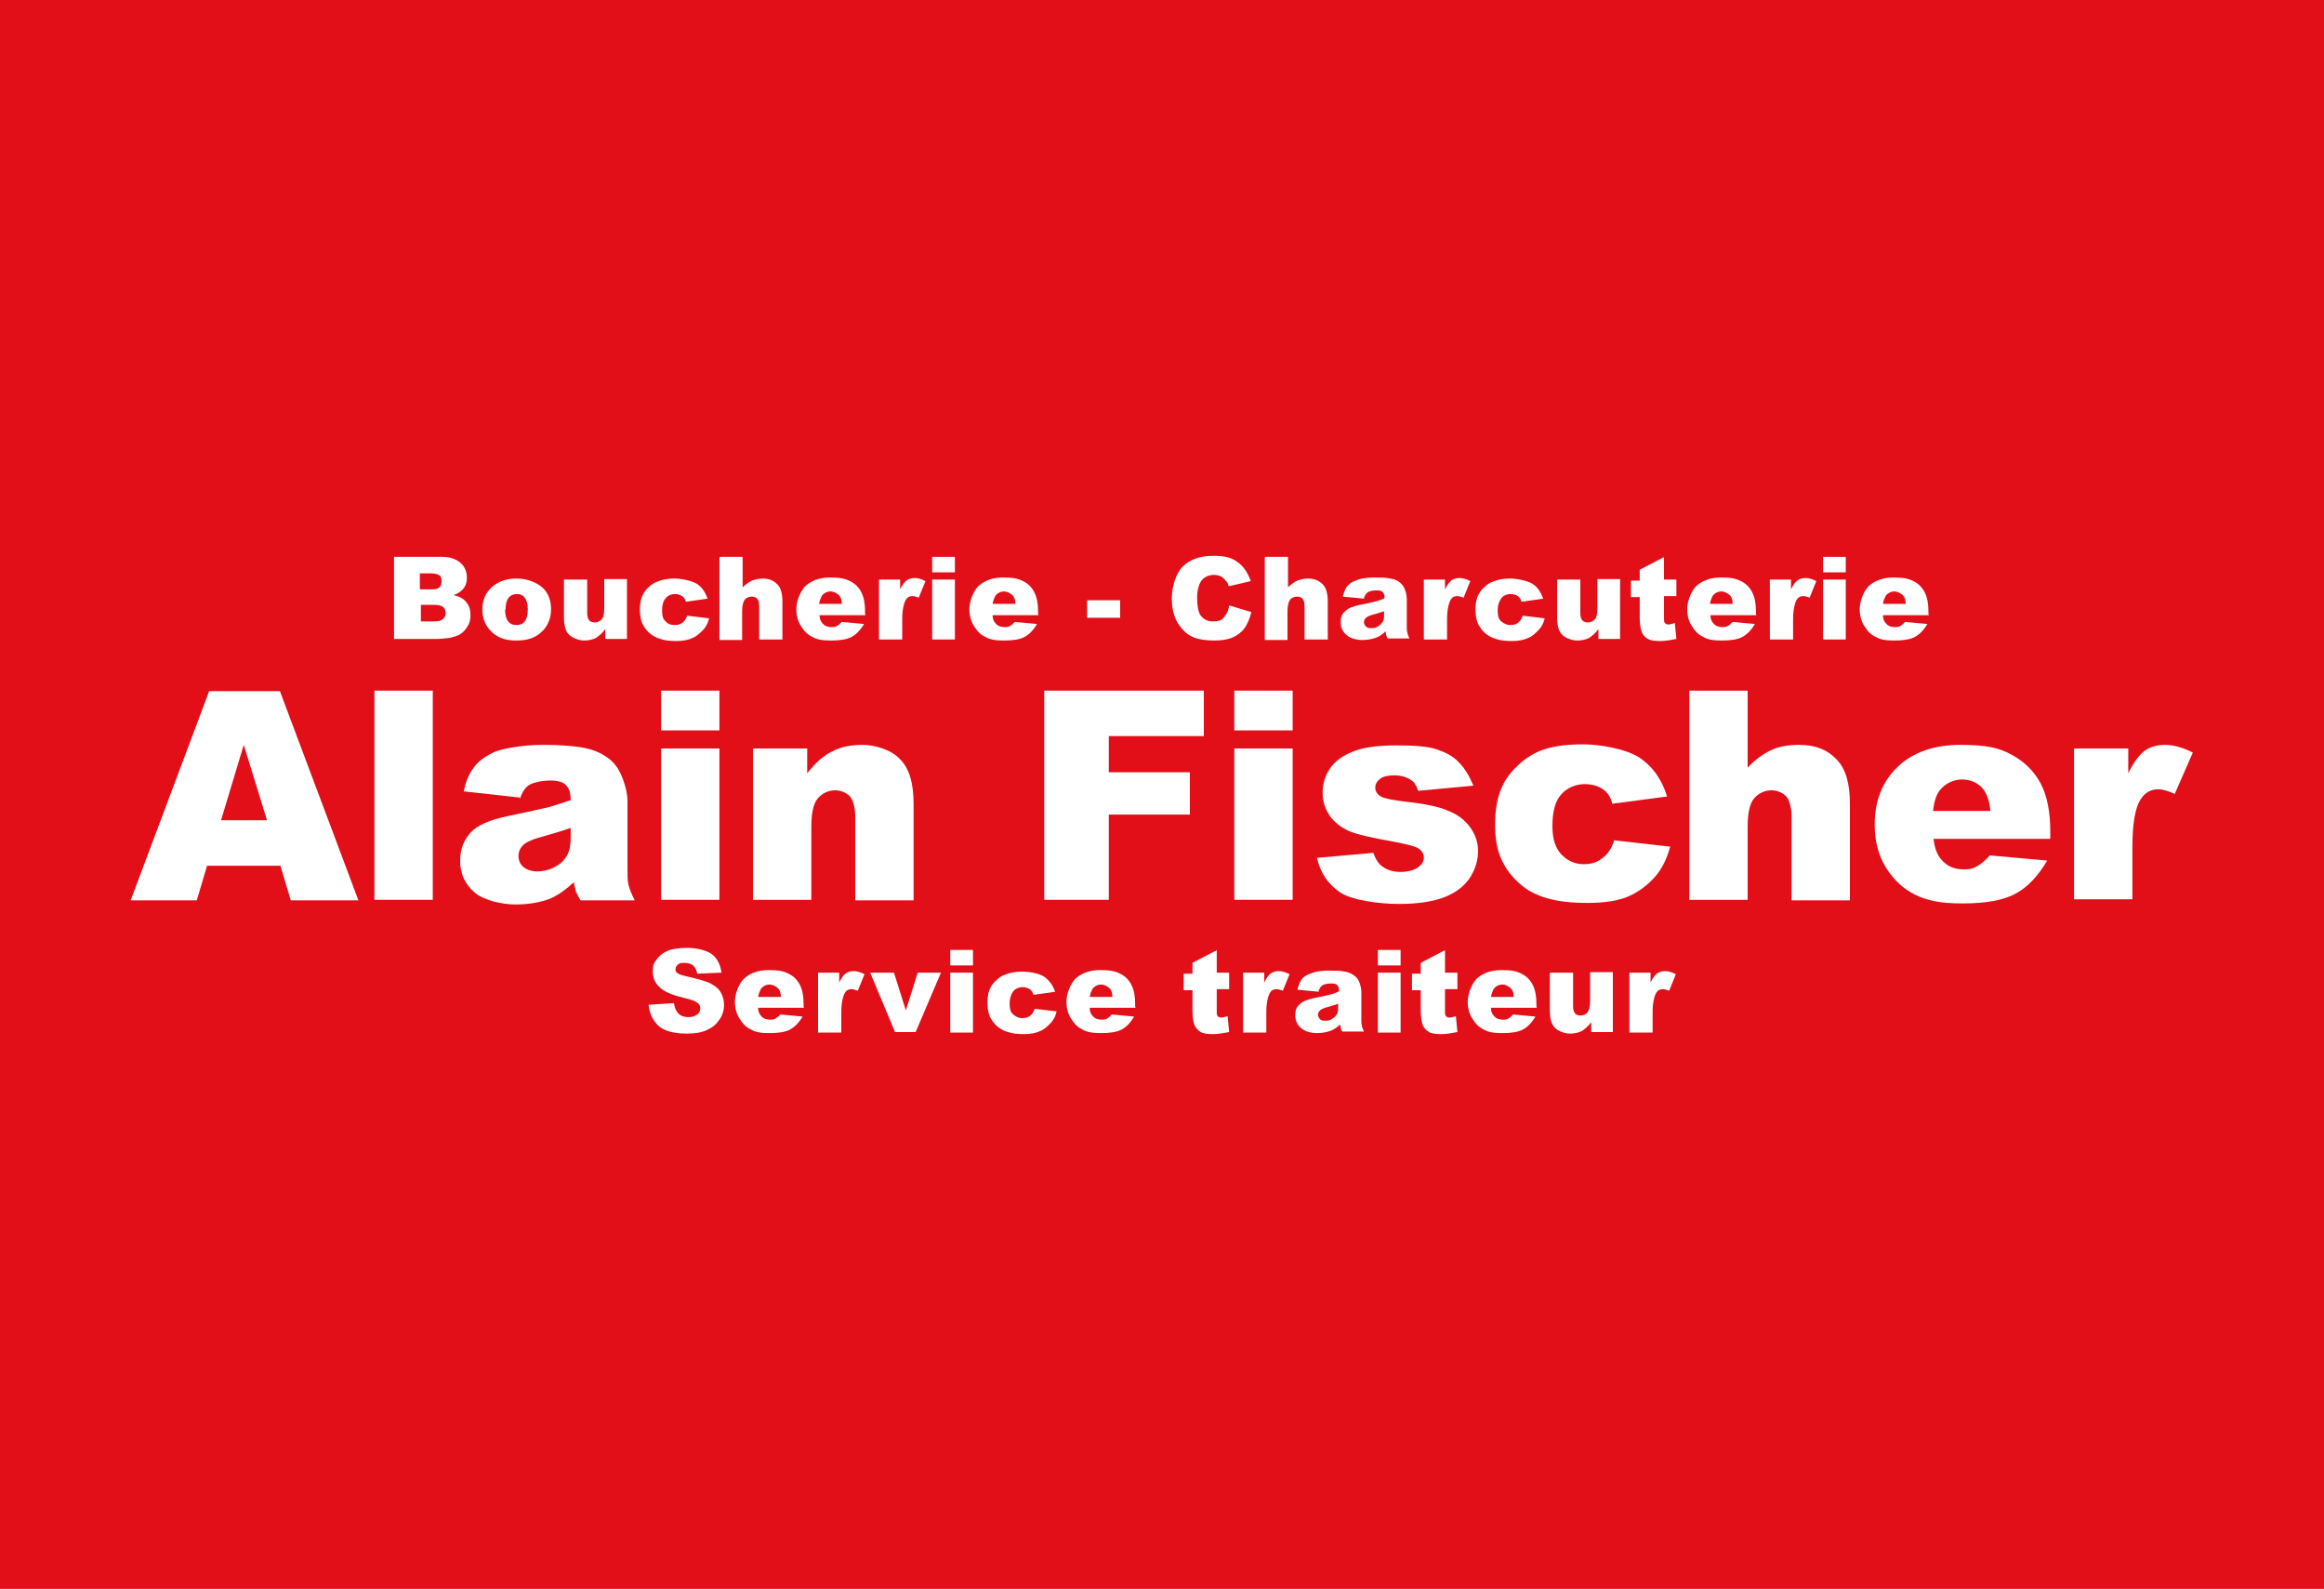 <svg xmlns="http://www.w3.org/2000/svg" id="Calque_1" viewBox="0 0 450 307.6"><defs><style>      .st0 {        fill: #e20e18;      }      .st1 {        fill: #fff;      }    </style></defs><rect class="st0" y="0" width="450" height="307.6"></rect><g><g><path class="st1" d="M76.4,107.8h9.2c1.5,0,2.7.4,3.6,1.2.8.7,1.2,1.7,1.2,2.8s-.3,1.8-.9,2.4c-.4.4-1,.8-1.7,1,1.2.3,2,.7,2.5,1.4.6.7.8,1.5.8,2.5s-.2,1.6-.6,2.2c-.4.7-.9,1.2-1.6,1.6-.4.2-1,.4-1.9.6-1.1.1-1.8.2-2.2.2h-8.5v-15.9h0ZM81.4,114.1h2.1c.8,0,1.3-.1,1.6-.4s.4-.7.4-1.2-.1-.9-.4-1.1-.8-.4-1.6-.4h-2.2v3h0ZM81.4,120.3h2.5c.9,0,1.5-.1,1.8-.4.4-.3.6-.7.6-1.2s-.2-.9-.5-1.2c-.4-.3-.9-.4-1.8-.4h-2.5s0,3.2,0,3.2Z"></path><path class="st1" d="M93.4,118c0-1.8.6-3.2,1.8-4.3s2.8-1.7,4.8-1.7,4,.7,5.3,2c1,1.1,1.4,2.4,1.4,4s-.6,3.2-1.8,4.3c-1.2,1.2-2.8,1.7-4.9,1.7s-3.4-.5-4.5-1.4c-1.4-1.2-2.1-2.7-2.1-4.6M97.8,118c0,1,.2,1.8.6,2.3s.9.7,1.6.7,1.2-.2,1.6-.7c.4-.5.6-1.3.6-2.3s-.2-1.8-.6-2.3c-.4-.5-.9-.7-1.5-.7s-1.2.2-1.6.7c-.4.5-.6,1.2-.6,2.3"></path><path class="st1" d="M121.4,123.7h-4.2v-1.9c-.6.8-1.2,1.3-1.8,1.7-.6.3-1.4.5-2.3.5s-2.1-.4-2.9-1.1c-.7-.7-1-1.8-1-3.4v-7.3h4.5v6.4c0,.7.1,1.2.4,1.5.2.3.7.4,1.1.4s1-.2,1.3-.6c.4-.4.5-1.2.5-2.2v-5.6h4.4v11.6h0Z"></path><path class="st1" d="M133.1,119.2l4.2.5c-.2.9-.6,1.7-1.2,2.3s-1.2,1.2-2,1.5c-.8.4-1.9.6-3.1.6s-2.3-.1-3.1-.4c-.8-.2-1.5-.6-2.1-1.1-.6-.5-1-1.1-1.4-1.8-.3-.7-.5-1.6-.5-2.8s.2-2.2.6-2.9c.3-.6.7-1.1,1.2-1.5.5-.5,1-.8,1.6-1,.9-.4,2-.6,3.3-.6s3.3.4,4.3,1,1.7,1.7,2.1,2.9l-4.2.6c-.1-.5-.4-.9-.7-1.1-.4-.2-.8-.4-1.4-.4s-1.3.2-1.8.8-.7,1.3-.7,2.4.2,1.7.7,2.1c.4.5,1,.7,1.7.7s1-.1,1.5-.4c.4-.3.7-.7.9-1.3"></path><path class="st1" d="M139.4,107.8h4.4v5.9c.6-.6,1.2-1,1.8-1.3.6-.2,1.3-.4,2.1-.4,1.2,0,2.1.4,2.8,1.1.7.7,1,1.8,1,3.4v7.3h-4.5v-6.4c0-.7-.1-1.2-.4-1.5-.2-.3-.7-.4-1.1-.4s-1,.2-1.3.6-.5,1.2-.5,2.2v5.6h-4.4v-15.9h0Z"></path><path class="st1" d="M167.6,119.1h-8.9c0,.7.2,1.2.6,1.6.4.5,1,.7,1.7.7s.9-.1,1.2-.3c.2-.1.5-.4.8-.7l4.3.4c-.7,1.2-1.5,2-2.4,2.5s-2.3.7-4,.7-2.8-.2-3.6-.7c-.9-.4-1.6-1.1-2.2-2.1-.6-.9-.9-2-.9-3.3s.6-3.2,1.7-4.4c1.2-1.1,2.8-1.7,4.8-1.7s2.9.2,3.9.7c1,.5,1.7,1.2,2.2,2.2.5,1,.7,2.2.7,3.7v.5h0ZM163,116.9c0-.9-.3-1.5-.7-1.8s-.9-.6-1.5-.6-1.3.3-1.7.9c-.2.4-.4.9-.5,1.5h4.3Z"></path><path class="st1" d="M170.1,112.2h4.2v1.9c.4-.8.8-1.4,1.2-1.7s.9-.5,1.6-.5,1.3.2,2.1.6l-1.3,3.2c-.6-.2-.9-.3-1.2-.3-.6,0-1,.2-1.3.7-.4.7-.7,2-.7,3.8v3.9h-4.5v-11.6h0Z"></path><path class="st1" d="M180.5,107.8h4.4v3h-4.4v-3ZM180.5,112.2h4.4v11.6h-4.4v-11.6Z"></path><path class="st1" d="M201.1,119.1h-8.9c0,.7.2,1.2.6,1.6.4.5,1,.7,1.7.7s.9-.1,1.2-.3c.2-.1.5-.4.8-.7l4.3.4c-.7,1.2-1.5,2-2.4,2.5s-2.3.7-4,.7-2.8-.2-3.6-.7c-.9-.4-1.6-1.1-2.2-2.1-.6-.9-.9-2-.9-3.3s.6-3.2,1.7-4.4c1.2-1.1,2.8-1.7,4.8-1.7s2.9.2,3.9.7c1,.5,1.7,1.2,2.2,2.2.5,1,.7,2.2.7,3.7v.5h0ZM196.6,116.9c0-.9-.3-1.5-.7-1.8s-.9-.6-1.5-.6-1.3.3-1.7.9c-.2.4-.4.9-.5,1.5h4.3,0Z"></path><rect class="st1" x="210.5" y="116.2" width="6.4" height="3.4"></rect><path class="st1" d="M238,117.2l4.3,1.3c-.3,1.2-.7,2.2-1.3,3.1-.6.8-1.4,1.4-2.3,1.8s-2.1.6-3.6.6-3.1-.2-4.2-.7-2-1.4-2.8-2.6c-.8-1.3-1.2-2.9-1.2-4.9s.7-4.7,2.1-6.1,3.4-2.1,5.9-2.1,3.6.4,4.7,1.2c1.2.8,2,2.1,2.6,3.7l-4.3,1c-.1-.5-.3-.9-.5-1-.3-.4-.6-.7-1-.9s-.9-.3-1.3-.3c-1.1,0-2,.4-2.6,1.3-.4.7-.7,1.7-.7,3.1s.2,3,.8,3.6c.6.7,1.3,1,2.3,1s1.7-.2,2.1-.8c.5-.6.9-1.3,1-2.3"></path><path class="st1" d="M245,107.8h4.4v5.9c.6-.6,1.2-1,1.8-1.3.6-.2,1.3-.4,2.1-.4,1.2,0,2.1.4,2.8,1.1.7.7,1,1.8,1,3.4v7.3h-4.5v-6.4c0-.7-.1-1.2-.4-1.5-.2-.3-.7-.4-1.1-.4s-1,.2-1.3.6-.5,1.2-.5,2.2v5.6h-4.4v-15.9h0Z"></path><path class="st1" d="M264.2,115.9l-4.2-.4c.2-.7.4-1.3.7-1.8.3-.4.7-.8,1.3-1.1.4-.2,1-.4,1.7-.6.7-.1,1.5-.2,2.3-.2,1.3,0,2.4,0,3.2.2.8.1,1.5.4,2,.9.4.3.7.8.9,1.4s.3,1.2.3,1.7v5.1c0,.6,0,1,.1,1.3,0,.3.2.7.4,1.2h-4.2c-.2-.3-.3-.6-.3-.7,0-.2-.1-.4-.1-.7-.6.6-1.2,1-1.7,1.2-.8.3-1.7.5-2.8.5s-2.4-.3-3.1-1c-.7-.6-1.1-1.4-1.1-2.4s.2-1.6.8-2.1c.5-.6,1.5-1,2.9-1.3,1.7-.3,2.8-.6,3.2-.7s1-.3,1.6-.6c0-.6-.1-.9-.4-1.2s-.6-.3-1.2-.3-1.3.1-1.7.4c-.3.2-.5.6-.7,1M268.1,118.3c-.6.2-1.2.4-1.9.6-.9.2-1.5.5-1.7.7s-.4.5-.4.8.1.6.4.9.6.3,1.1.3,1-.1,1.3-.4c.4-.2.7-.6.9-.9.2-.4.2-.8.2-1.3v-.7h0Z"></path><path class="st1" d="M275.6,112.2h4.2v1.9c.4-.8.8-1.4,1.2-1.7s.9-.5,1.6-.5,1.3.2,2.1.6l-1.3,3.2c-.6-.2-.9-.3-1.2-.3-.6,0-1,.2-1.3.7-.4.7-.7,2-.7,3.8v3.9h-4.5v-11.6h0Z"></path><path class="st1" d="M294.9,119.2l4.2.5c-.2.9-.6,1.7-1.2,2.3s-1.2,1.2-2,1.5c-.8.4-1.9.6-3.1.6s-2.3-.1-3.1-.4c-.8-.2-1.5-.6-2.1-1.1-.6-.5-1-1.1-1.4-1.8-.3-.7-.5-1.6-.5-2.8s.2-2.2.6-2.9c.3-.6.7-1.1,1.2-1.5.5-.5,1-.8,1.6-1,.9-.4,2-.6,3.3-.6s3.3.4,4.3,1,1.7,1.7,2.1,2.9l-4.2.6c-.1-.5-.4-.9-.7-1.1s-.8-.4-1.4-.4-1.3.2-1.8.8c-.4.6-.7,1.3-.7,2.4s.2,1.7.7,2.1,1,.7,1.7.7,1-.1,1.5-.4c.4-.3.7-.7.9-1.3"></path><path class="st1" d="M313.7,123.7h-4.2v-1.9c-.6.8-1.2,1.3-1.8,1.7-.6.3-1.4.5-2.3.5s-2.2-.4-2.9-1.1-1-1.8-1-3.4v-7.3h4.5v6.4c0,.7.1,1.2.4,1.5.2.3.7.4,1.1.4s1-.2,1.3-.6c.4-.4.5-1.2.5-2.2v-5.6h4.4v11.6h0Z"></path><path class="st1" d="M322.2,107.8v4.4h2.4v3.2h-2.4v4.1c0,.5,0,.8.1,1,.1.2.4.4.7.4s.8-.1,1.3-.3l.3,3.1c-1.1.2-2.1.4-3.1.4s-1.9-.1-2.4-.4c-.6-.3-.9-.7-1.2-1.3-.2-.6-.4-1.5-.4-2.8v-4h-1.7v-3.2h1.7v-2.1l4.4-2.3h.1Z"></path><path class="st1" d="M340.1,119.1h-8.9c0,.7.2,1.2.6,1.6.4.5,1,.7,1.7.7s.9-.1,1.2-.3c.2-.1.5-.4.8-.7l4.3.4c-.7,1.2-1.5,2-2.4,2.5s-2.3.7-4,.7-2.8-.2-3.6-.7c-.9-.4-1.6-1.1-2.2-2.1-.6-.9-.9-2-.9-3.3s.6-3.2,1.7-4.4c1.2-1.1,2.8-1.7,4.8-1.7s2.9.2,3.9.7c1,.5,1.7,1.2,2.2,2.2s.7,2.2.7,3.7v.5h0ZM335.5,116.9c0-.9-.3-1.5-.7-1.8s-.9-.6-1.5-.6-1.3.3-1.7.9c-.2.4-.4.9-.5,1.5h4.3Z"></path><path class="st1" d="M342.6,112.2h4.2v1.9c.4-.8.8-1.4,1.2-1.7s.9-.5,1.6-.5,1.3.2,2.1.6l-1.3,3.2c-.6-.2-.9-.3-1.2-.3-.6,0-1,.2-1.3.7-.4.7-.7,2-.7,3.8v3.9h-4.5v-11.6h0Z"></path><path class="st1" d="M353,107.8h4.4v3h-4.4v-3ZM353,112.2h4.4v11.6h-4.4v-11.6Z"></path><path class="st1" d="M373.5,119.1h-8.9c0,.7.2,1.2.6,1.6.4.5,1,.7,1.7.7s.9-.1,1.2-.3c.2-.1.5-.4.8-.7l4.3.4c-.7,1.2-1.5,2-2.4,2.5s-2.3.7-4,.7-2.8-.2-3.6-.7c-.9-.4-1.6-1.1-2.2-2.1-.6-.9-.9-2-.9-3.3s.6-3.2,1.7-4.4c1.2-1.1,2.8-1.7,4.8-1.7s2.9.2,3.9.7c1,.5,1.7,1.2,2.2,2.2s.7,2.2.7,3.7v.5h0ZM369,116.9c0-.9-.3-1.5-.7-1.8s-.9-.6-1.5-.6-1.3.3-1.7.9c-.2.4-.4.9-.5,1.5h4.3Z"></path></g><g><path class="st1" d="M125.8,194.5l4.7-.3c.1.7.3,1.3.6,1.7.5.7,1.2,1,2.2,1s1.2-.2,1.7-.5c.4-.3.6-.7.6-1.2s-.2-.8-.6-1.1c-.4-.3-1.2-.6-2.5-.9-2.1-.5-3.7-1.1-4.7-2-.9-.8-1.4-1.8-1.4-3.1s.2-1.6.7-2.3,1.2-1.3,2.1-1.7,2.3-.6,3.9-.6,3.6.4,4.7,1.2c1,.7,1.7,2,1.9,3.6l-4.7.2c-.1-.7-.4-1.2-.8-1.6-.4-.3-.9-.5-1.7-.5s-1,.1-1.3.4c-.3.2-.4.6-.4.9s.1.5.4.7c.2.2.8.4,1.7.6,2.1.5,3.7.9,4.7,1.4.9.5,1.6,1,2,1.8.4.7.6,1.5.6,2.4s-.3,2-.9,2.8c-.6.9-1.3,1.5-2.4,2s-2.3.7-3.9.7c-2.7,0-4.6-.6-5.6-1.6-1-1-1.7-2.4-1.8-4"></path><path class="st1" d="M155.7,195.1h-8.9c0,.7.2,1.2.6,1.6.4.5,1,.7,1.7.7s.9-.1,1.2-.3.5-.4.8-.7l4.3.4c-.7,1.2-1.5,2-2.4,2.5s-2.3.7-4,.7-2.8-.2-3.6-.7c-.9-.4-1.6-1.1-2.2-2.1-.6-.9-.9-2-.9-3.3s.6-3.2,1.7-4.4c1.2-1.1,2.8-1.7,4.8-1.7s2.9.2,3.9.7c1,.5,1.7,1.2,2.2,2.2s.7,2.2.7,3.7v.5h0ZM151.2,193c0-.9-.3-1.5-.7-1.8s-.9-.6-1.5-.6-1.3.3-1.7.9c-.2.4-.4.9-.5,1.5h4.3Z"></path><path class="st1" d="M158.3,188.3h4.2v1.9c.4-.8.8-1.4,1.2-1.7s.9-.5,1.6-.5,1.3.2,2.1.6l-1.3,3.2c-.6-.2-.9-.3-1.2-.3-.6,0-1,.2-1.3.7-.4.7-.7,2-.7,3.8v3.9h-4.5v-11.6h0Z"></path><polygon class="st1" points="168.5 188.3 173.1 188.3 175.4 195.6 177.7 188.3 182.2 188.3 177.3 199.8 173.3 199.8 168.5 188.3"></polygon><path class="st1" d="M184,183.9h4.4v3h-4.4v-3ZM184,188.3h4.4v11.6h-4.4v-11.6Z"></path><path class="st1" d="M200.4,195.3l4.2.5c-.2.9-.6,1.7-1.2,2.3s-1.2,1.2-2,1.5c-.8.4-1.9.6-3.1.6s-2.3-.1-3.1-.4c-.8-.2-1.5-.6-2.1-1.1-.6-.5-1-1.1-1.4-1.8-.3-.7-.5-1.6-.5-2.8s.2-2.2.6-2.9c.3-.6.7-1.1,1.2-1.5.5-.5,1-.8,1.6-1,.9-.4,2-.6,3.3-.6s3.3.3,4.3,1c1,.7,1.7,1.7,2.1,2.9l-4.2.6c-.1-.5-.4-.9-.7-1.1-.4-.2-.8-.4-1.4-.4s-1.3.2-1.8.8c-.4.6-.7,1.3-.7,2.4s.2,1.7.7,2.1,1,.7,1.7.7,1-.1,1.5-.4c.4-.3.7-.7.9-1.3"></path><path class="st1" d="M219.9,195.1h-8.9c0,.7.2,1.2.6,1.6.4.5,1,.7,1.7.7s.9-.1,1.2-.3.5-.4.8-.7l4.3.4c-.7,1.2-1.5,2-2.4,2.5s-2.3.7-4,.7-2.8-.2-3.6-.7c-.9-.4-1.6-1.1-2.2-2.1-.6-.9-.9-2-.9-3.3s.6-3.2,1.7-4.4c1.2-1.1,2.8-1.7,4.8-1.7s2.9.2,3.9.7,1.7,1.2,2.2,2.2c.5,1,.7,2.2.7,3.7v.5h0ZM215.4,193c0-.9-.3-1.5-.7-1.8s-.9-.6-1.5-.6-1.3.3-1.7.9c-.2.4-.4.9-.5,1.5h4.3,0Z"></path><path class="st1" d="M235.6,183.9v4.4h2.4v3.2h-2.4v4.1c0,.5,0,.8.1,1,.1.2.4.4.7.4s.8-.1,1.3-.3l.3,3.1c-1.1.2-2.1.4-3.1.4s-1.9-.1-2.4-.4-.9-.7-1.2-1.3c-.2-.6-.4-1.5-.4-2.8v-4h-1.7v-3.2h1.7v-2.1l4.4-2.3h.1Z"></path><path class="st1" d="M240.6,188.3h4.2v1.9c.4-.8.8-1.4,1.2-1.7s.9-.5,1.6-.5,1.3.2,2.1.6l-1.3,3.2c-.6-.2-.9-.3-1.2-.3-.6,0-1,.2-1.3.7-.4.7-.7,2-.7,3.8v3.9h-4.5v-11.6h0Z"></path><path class="st1" d="M255.4,192l-4.2-.4c.2-.7.4-1.3.7-1.8s.7-.8,1.3-1.1c.4-.2,1-.4,1.7-.6.7-.1,1.5-.2,2.3-.2,1.3,0,2.4,0,3.2.2.8.1,1.5.5,2,.9.4.3.7.8.9,1.4s.3,1.2.3,1.7v5.1c0,.6,0,1,.1,1.3,0,.3.2.7.4,1.2h-4.2c-.2-.3-.3-.6-.3-.7,0-.2-.1-.4-.1-.7-.6.6-1.2,1-1.7,1.2-.8.3-1.7.5-2.8.5s-2.4-.3-3.1-1c-.7-.6-1.1-1.4-1.1-2.4s.2-1.6.8-2.1c.5-.6,1.5-1,2.9-1.3,1.7-.3,2.8-.6,3.2-.7.5-.1,1-.3,1.6-.6,0-.6-.1-.9-.4-1.2s-.6-.3-1.2-.3-1.3.1-1.7.4c-.3.2-.5.6-.7,1M259.2,194.3c-.6.2-1.2.4-1.9.6-.9.2-1.5.5-1.7.7s-.4.5-.4.8.1.6.4.9.6.3,1.1.3,1-.1,1.3-.4c.4-.2.7-.6.9-.9.2-.4.2-.8.2-1.3v-.7h0Z"></path><path class="st1" d="M266.8,183.9h4.4v3h-4.4v-3ZM266.8,188.3h4.4v11.6h-4.4v-11.6Z"></path><path class="st1" d="M279.8,183.9v4.4h2.4v3.2h-2.4v4.1c0,.5,0,.8.1,1,.1.2.4.4.7.4s.8-.1,1.3-.3l.3,3.1c-1.1.2-2.1.4-3.1.4s-1.9-.1-2.4-.4-.9-.7-1.2-1.3c-.2-.6-.4-1.5-.4-2.8v-4h-1.7v-3.2h1.7v-2.1l4.4-2.3h.1Z"></path><path class="st1" d="M297.6,195.1h-8.9c0,.7.2,1.2.6,1.6.4.5,1,.7,1.7.7s.9-.1,1.2-.3.5-.4.8-.7l4.3.4c-.7,1.2-1.5,2-2.4,2.5s-2.3.7-4,.7-2.8-.2-3.6-.7c-.9-.4-1.6-1.1-2.2-2.1-.6-.9-.9-2-.9-3.3s.6-3.2,1.7-4.4c1.2-1.1,2.8-1.7,4.8-1.7s2.9.2,3.9.7,1.7,1.2,2.2,2.2c.5,1,.7,2.2.7,3.7v.5h0ZM293.1,193c0-.9-.3-1.5-.7-1.8s-.9-.6-1.5-.6-1.3.3-1.7.9c-.2.4-.4.9-.5,1.5h4.3,0Z"></path><path class="st1" d="M312.3,199.8h-4.2v-1.9c-.6.8-1.2,1.3-1.8,1.7-.6.3-1.4.5-2.3.5s-2.2-.4-2.9-1.1-1-1.8-1-3.4v-7.3h4.5v6.4c0,.7.1,1.2.4,1.5.2.3.7.4,1.1.4s1-.2,1.3-.6.5-1.2.5-2.2v-5.6h4.4v11.6h0Z"></path><path class="st1" d="M315.4,188.3h4.2v1.9c.4-.8.8-1.4,1.2-1.7.4-.3.9-.5,1.6-.5s1.3.2,2.1.6l-1.3,3.2c-.6-.2-.9-.3-1.2-.3-.6,0-1,.2-1.3.7-.4.7-.7,2-.7,3.8v3.9h-4.5v-11.6h0Z"></path></g><g><path class="st1" d="M54.3,167.6h-14.2l-2,6.7h-12.8l15.2-40.5h13.7l15.2,40.5h-13.1l-2-6.7h0ZM51.7,158.8l-4.5-14.6-4.4,14.6s8.9,0,8.9,0Z"></path><rect class="st1" x="72.5" y="133.7" width="11.3" height="40.5"></rect><path class="st1" d="M100.6,154.4l-10.8-1.2c.4-1.9,1-3.4,1.8-4.4.7-1.1,1.8-2,3.3-2.8,1-.6,2.4-1,4.3-1.3,1.8-.3,3.7-.5,5.9-.5,3.4,0,6.1.2,8.1.6,2,.4,3.7,1.2,5.1,2.4,1,.9,1.7,2,2.3,3.6s.9,3,.9,4.3v13c0,1.4,0,2.4.2,3.2.2.8.6,1.8,1.2,3h-10.5c-.4-.7-.7-1.3-.9-1.7-.1-.4-.2-1-.4-1.8-1.5,1.4-2.9,2.4-4.4,3.1-2,.8-4.3,1.2-6.9,1.2s-6.2-.8-8-2.4c-1.8-1.6-2.7-3.6-2.7-6s.7-4,2-5.5c1.3-1.4,3.7-2.5,7.2-3.2,4.2-.9,7-1.5,8.2-1.8,1.2-.4,2.6-.8,4-1.3,0-1.4-.3-2.3-.9-2.9-.6-.6-1.6-.9-3-.9s-3.2.3-4.2.9c-.7.5-1.3,1.3-1.7,2.6M110.4,160.3c-1.5.6-3.2,1-4.8,1.5-2.3.6-3.7,1.2-4.3,1.8-.6.6-.9,1.3-.9,2.1s.3,1.6.9,2.1,1.5.9,2.7.9,2.4-.3,3.5-.9c1.1-.6,1.8-1.3,2.3-2.2s.7-2,.7-3.4v-1.8h0Z"></path><path class="st1" d="M128,133.7h11.3v7.7h-11.3v-7.7ZM128,144.9h11.3v29.3h-11.3v-29.3Z"></path><path class="st1" d="M145.8,144.9h10.5v4.8c1.6-2,3.1-3.4,4.8-4.2,1.6-.9,3.6-1.3,5.9-1.3s5.6.9,7.3,2.8c1.8,1.8,2.6,4.7,2.6,8.6v18.7h-11.3v-16.2c0-1.8-.4-3.1-1-3.9-.7-.7-1.7-1.2-2.9-1.2s-2.4.5-3.3,1.5-1.3,2.9-1.3,5.6v14.1h-11.3v-29.3h0Z"></path><polygon class="st1" points="202.2 133.7 233.1 133.7 233.1 142.5 214.7 142.5 214.7 149.5 230.4 149.5 230.4 157.7 214.7 157.7 214.7 174.2 202.2 174.2 202.2 133.7"></polygon><path class="st1" d="M239,133.7h11.3v7.7h-11.3v-7.7ZM239,144.9h11.3v29.3h-11.3v-29.3Z"></path><path class="st1" d="M254.8,166.1l11.1-1c.5,1.3,1.1,2.3,2,2.8.9.6,2,.9,3.3.9s2.7-.3,3.5-1c.7-.5,1-1.1,1-1.8s-.4-1.4-1.3-1.9c-.6-.3-2.2-.7-4.8-1.2-3.9-.7-6.6-1.3-8.1-1.9-1.5-.6-2.8-1.5-3.9-2.9-1-1.4-1.5-2.9-1.5-4.7s.6-3.6,1.7-5c1.1-1.4,2.7-2.4,4.7-3.1s4.6-1,8-1,6.1.2,7.8.8c1.7.6,3.1,1.3,4.2,2.5,1.1,1.1,2,2.6,2.8,4.5l-10.7,1c-.3-.9-.7-1.7-1.4-2.1-.9-.6-2-.9-3.2-.9s-2.2.2-2.8.7-.9,1-.9,1.7.4,1.3,1.1,1.7c.7.4,2.3.7,4.8,1,3.7.4,6.6,1,8.3,1.8,1.8.7,3.2,1.8,4.2,3.2,1,1.4,1.5,2.9,1.5,4.6s-.5,3.4-1.5,5-2.6,2.9-4.8,3.8c-2.2.9-5.2,1.4-9,1.4s-9.2-.7-11.5-2.3-3.7-3.7-4.4-6.6"></path><path class="st1" d="M312.7,162.7l10.7,1.2c-.6,2.2-1.5,4.2-2.9,5.8s-3.1,2.9-5.1,3.8-4.8,1.3-8,1.3-5.7-.3-7.8-.9c-2.1-.6-3.9-1.5-5.3-2.8-1.5-1.3-2.7-2.8-3.5-4.6-.9-1.8-1.3-4-1.3-7s.5-5.5,1.5-7.5c.7-1.5,1.8-2.8,3.1-4,1.3-1.2,2.6-2,4-2.6,2.2-.9,5-1.3,8.4-1.3s8.4.9,11,2.6c2.5,1.7,4.3,4.2,5.3,7.5l-10.6,1.4c-.3-1.2-.9-2.2-1.8-2.8-.9-.6-2-1-3.6-1s-3.4.7-4.5,2c-1.2,1.3-1.7,3.4-1.7,6.1s.6,4.2,1.7,5.5c1.2,1.2,2.6,1.9,4.3,1.9s2.7-.4,3.7-1.2c1-.7,1.8-1.9,2.3-3.5"></path><path class="st1" d="M327.1,133.7h11.3v14.9c1.5-1.6,3.1-2.7,4.6-3.4,1.5-.7,3.3-1,5.4-1,3.1,0,5.4.9,7.2,2.8,1.8,1.8,2.6,4.7,2.6,8.6v18.7h-11.3v-16.2c0-1.8-.4-3.1-1-3.9-.7-.7-1.7-1.2-2.9-1.2s-2.4.5-3.3,1.5-1.3,2.9-1.3,5.6v14.1h-11.3v-40.5h0Z"></path><path class="st1" d="M396.9,162.4h-22.5c.2,1.8.7,3.1,1.5,4,1.1,1.3,2.5,1.9,4.3,1.9s2.1-.3,3.1-.9c.6-.4,1.3-1,2-1.8l11.1,1c-1.7,2.9-3.7,5.1-6.1,6.4s-5.8,1.9-10.3,1.9-6.9-.6-9.2-1.7c-2.2-1.1-4.1-2.8-5.6-5.2-1.5-2.4-2.2-5.2-2.2-8.4,0-4.6,1.5-8.3,4.4-11.1,2.9-2.8,7-4.3,12.2-4.3s7.5.6,9.9,1.9c2.4,1.3,4.3,3.1,5.6,5.5s1.9,5.6,1.9,9.4v1.3h0ZM385.4,157c-.2-2.2-.8-3.7-1.8-4.7-1-.9-2.2-1.4-3.7-1.4s-3.2.7-4.3,2.1c-.7.9-1.1,2.2-1.3,4h11.1Z"></path><path class="st1" d="M401.6,144.9h10.5v4.8c1-2.1,2.1-3.5,3.1-4.3,1.1-.8,2.4-1.2,4-1.2s3.5.5,5.4,1.5l-3.5,8c-1.3-.6-2.4-.9-3.1-.9-1.5,0-2.6.6-3.4,1.8-1.2,1.7-1.7,4.9-1.7,9.6v9.9h-11.3v-29.3h0Z"></path></g></g></svg>